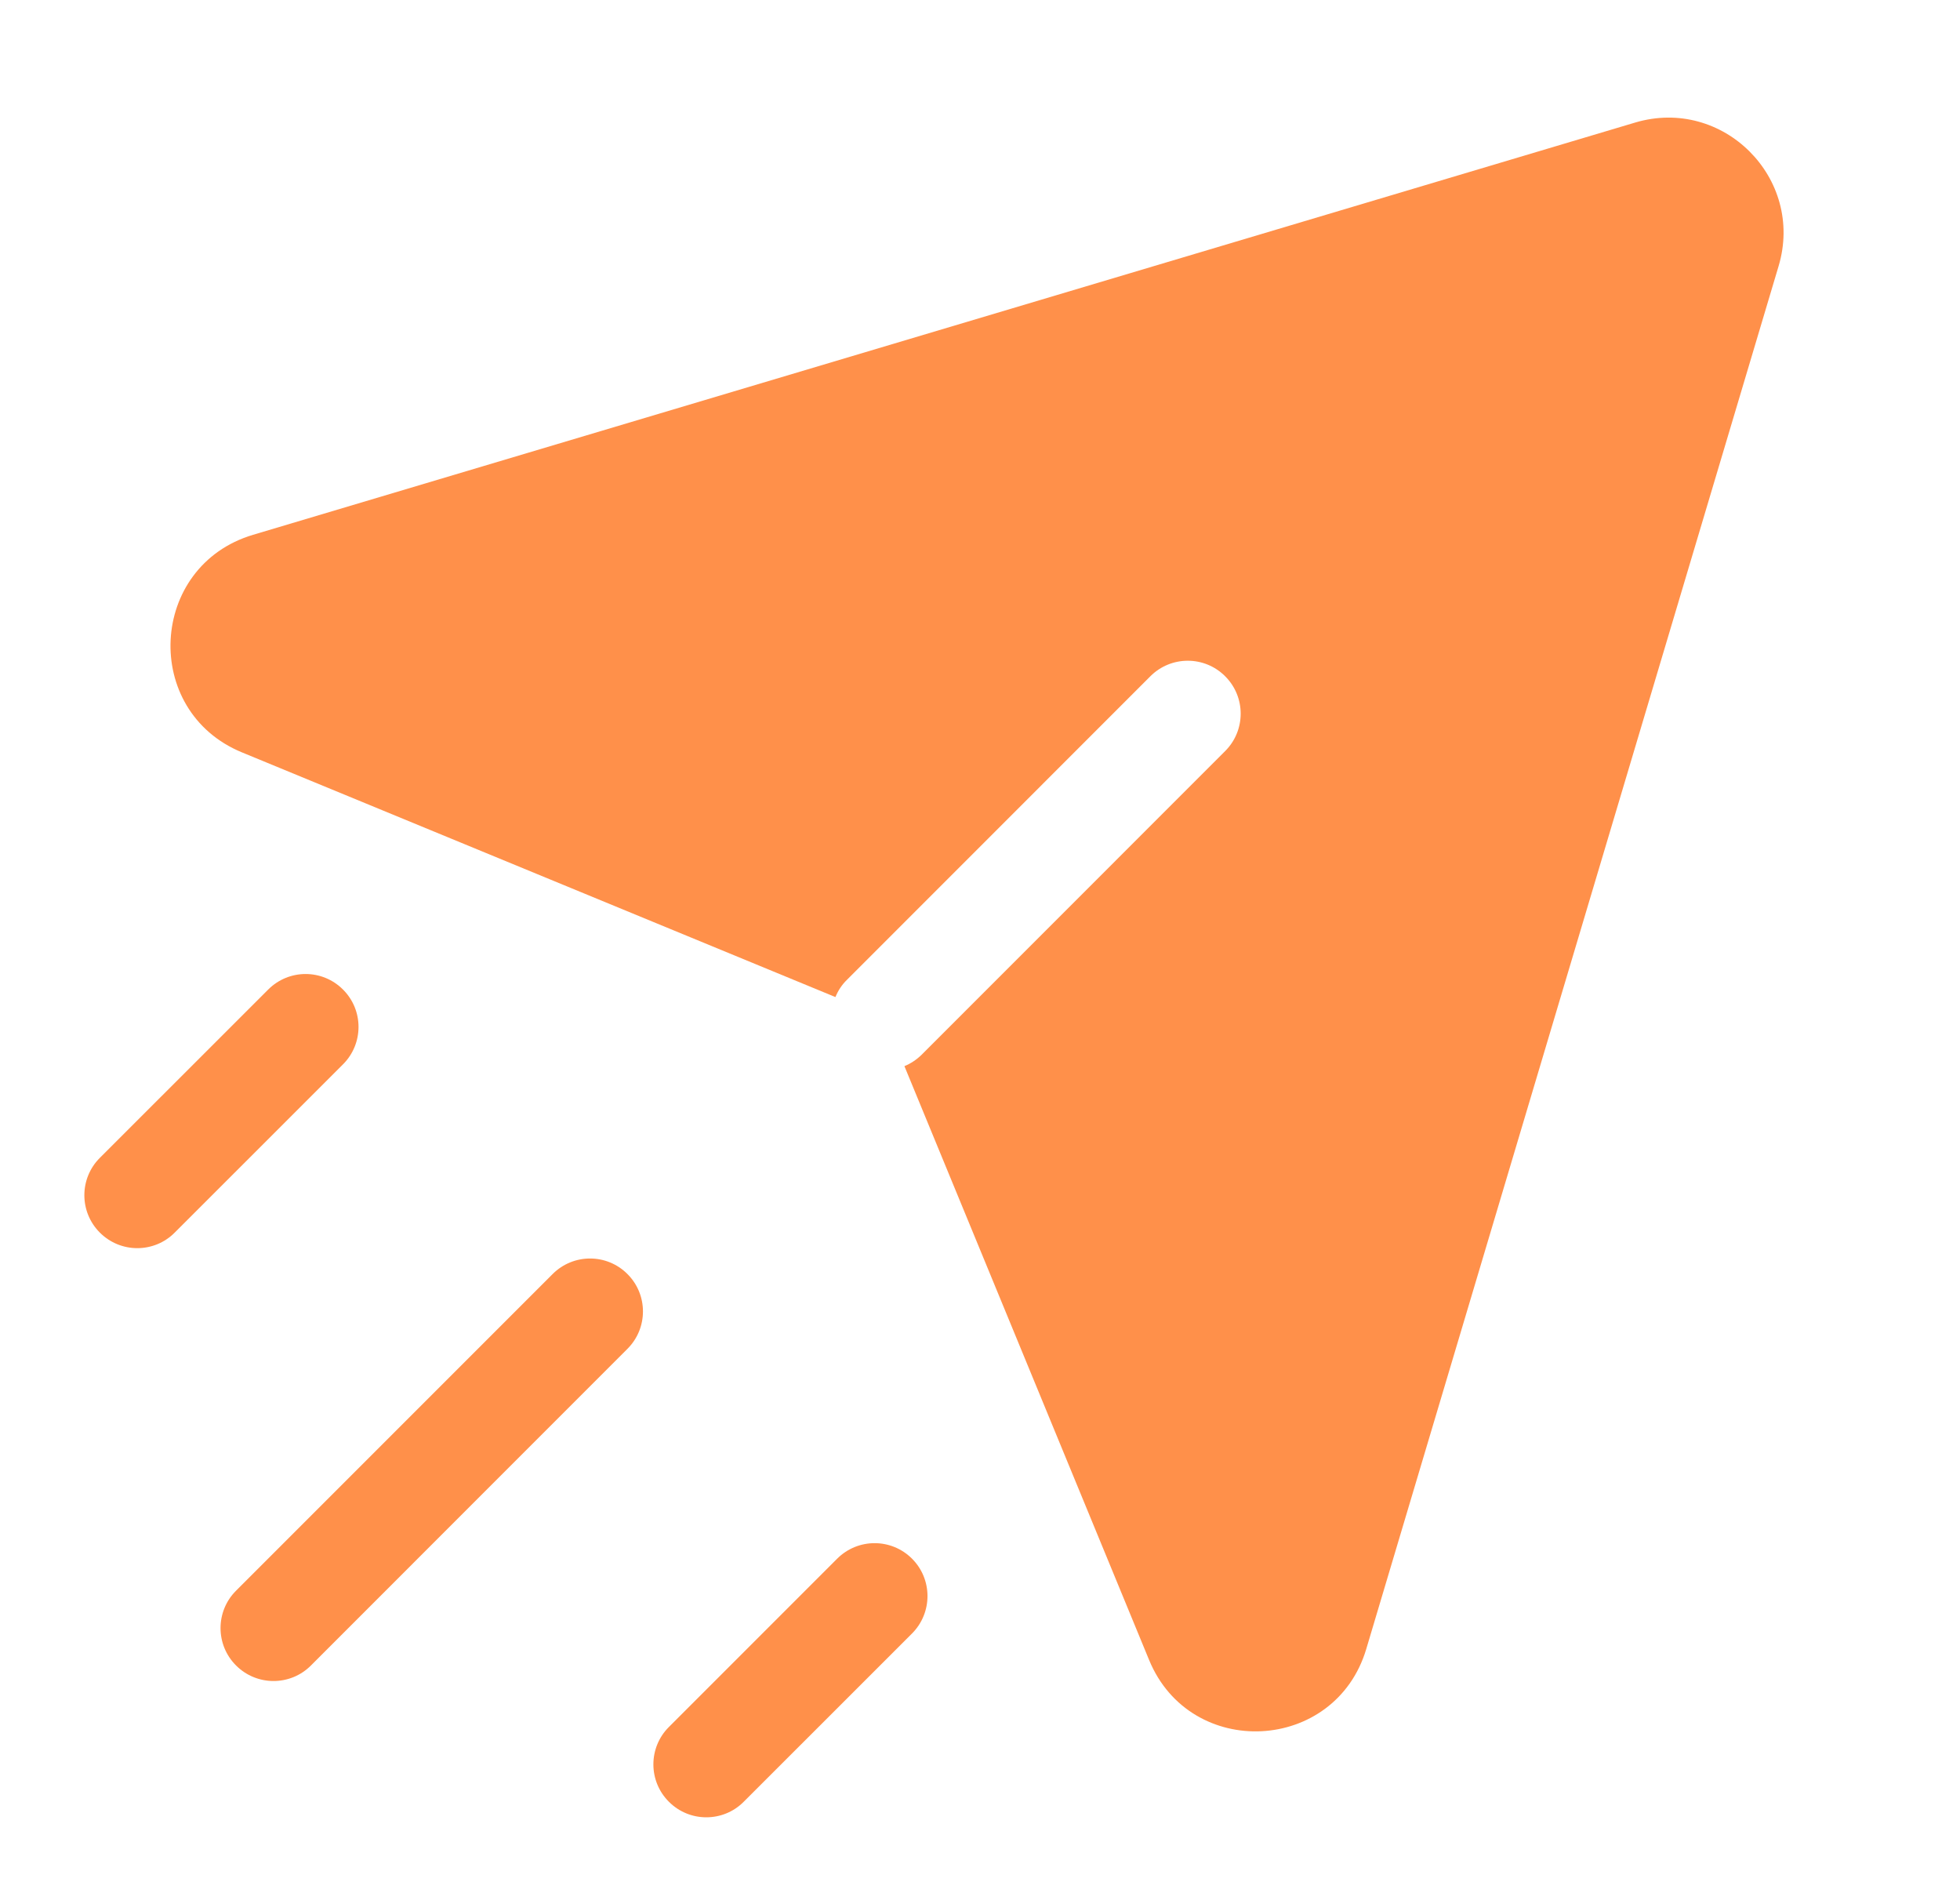 <svg width="25" height="24" viewBox="0 0 25 24" fill="none" xmlns="http://www.w3.org/2000/svg">
<path d="M1.751 15.917C1.579 15.917 1.406 15.851 1.274 15.719C1.01 15.456 1.01 15.028 1.274 14.765L3.421 12.619C3.685 12.355 4.111 12.355 4.375 12.619C4.639 12.882 4.639 13.309 4.375 13.573L2.228 15.719C2.097 15.851 1.924 15.917 1.751 15.917Z" fill="#FF904A"/>
<path d="M3.488 21.437C3.316 21.437 3.143 21.371 3.011 21.239C2.747 20.976 2.747 20.548 3.011 20.285L7.049 16.247C7.313 15.983 7.74 15.983 8.003 16.247C8.267 16.51 8.267 16.938 8.003 17.201L3.965 21.24C3.833 21.372 3.661 21.437 3.488 21.437Z" fill="#FF904A"/>
<path d="M9.009 23.175C8.836 23.175 8.664 23.109 8.532 22.977C8.268 22.714 8.268 22.286 8.532 22.023L10.678 19.877C10.943 19.613 11.369 19.613 11.633 19.877C11.896 20.14 11.896 20.567 11.633 20.831L9.486 22.977C9.355 23.109 9.182 23.175 9.009 23.175Z" fill="#FF904A"/>
<path d="M20.856 1.563L3.228 6.82C1.896 7.217 1.803 9.067 3.087 9.595L10.656 12.715C10.689 12.634 10.737 12.559 10.803 12.495L14.673 8.624C14.937 8.36 15.364 8.36 15.627 8.624C15.891 8.887 15.891 9.315 15.627 9.578L11.757 13.449C11.691 13.514 11.616 13.563 11.536 13.596L14.657 21.169C15.185 22.45 17.031 22.357 17.427 21.028L22.686 3.394C23.021 2.273 21.977 1.229 20.856 1.563Z" fill="#FF904A"/>
</svg>
